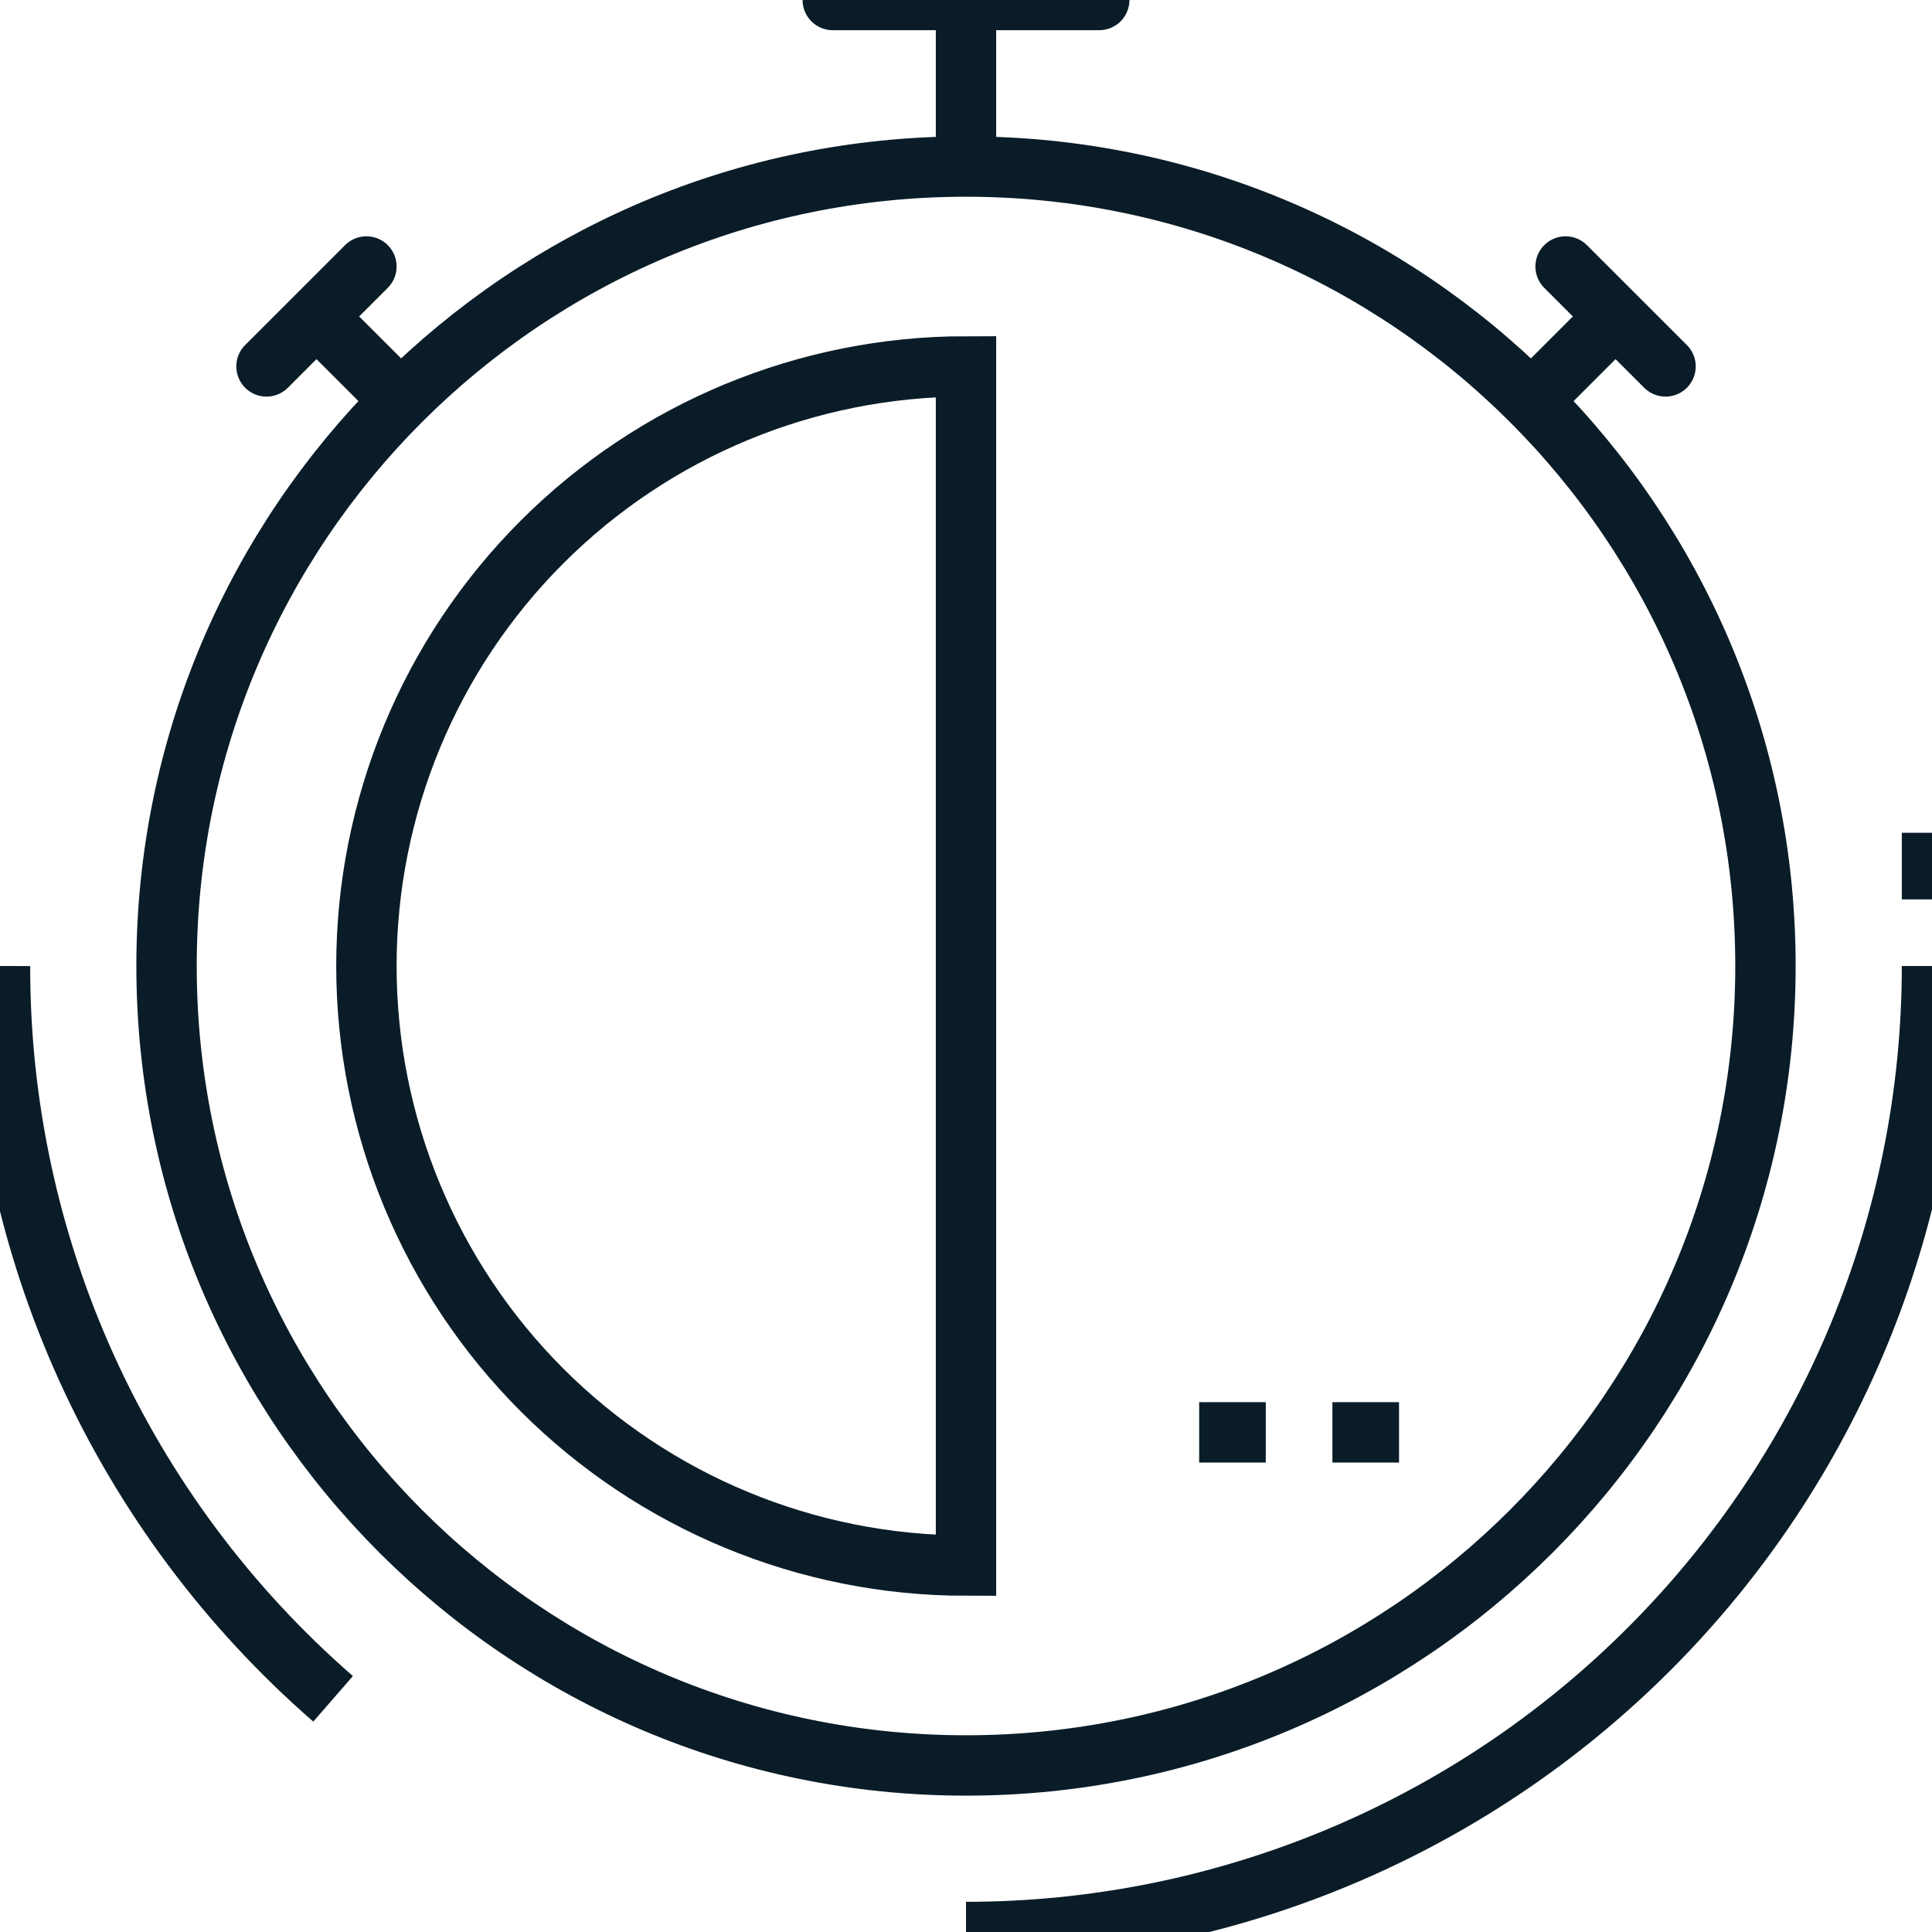 <svg xmlns="http://www.w3.org/2000/svg" width="64" height="64" viewBox="0 0 64 64" fill="none"><g clip-path="url(#clip0_1270_12493)"><path d="M32 58.483C46.626 58.483 58.483 46.626 58.483 32C58.483 17.374 46.626 5.517 32 5.517C17.374 5.517 5.517 17.374 5.517 32C5.517 46.626 17.374 58.483 32 58.483Z" stroke="#0A1C28" stroke-width="2" stroke-linejoin="round"></path><path d="M32 5.517V0" stroke="#0A1C28" stroke-width="2" stroke-linejoin="round"></path><path d="M27.586 0H36.414" stroke="#0A1C28" stroke-width="2" stroke-linecap="round" stroke-linejoin="round"></path><path d="M13.275 13.274L10.472 10.472" stroke="#0A1C28" stroke-width="2" stroke-linejoin="round"></path><path d="M12.138 8.828L8.828 12.138" stroke="#0A1C28" stroke-width="2" stroke-linecap="round" stroke-linejoin="round"></path><path d="M50.726 13.274L53.528 10.472" stroke="#0A1C28" stroke-width="2" stroke-linejoin="round"></path><path d="M51.862 8.828L55.173 12.138" stroke="#0A1C28" stroke-width="2" stroke-linecap="round" stroke-linejoin="round"></path><path d="M64 32C64 40.487 60.629 48.626 54.627 54.627C48.626 60.629 40.487 64 32 64" stroke="#0A1C28" stroke-width="2" stroke-linejoin="round"></path><path d="M64 29.793V27.586" stroke="#0A1C28" stroke-width="2" stroke-linejoin="round"></path><path d="M11.034 56.276C7.564 53.256 4.782 49.526 2.878 45.337C0.974 41.149 -0.007 36.601 3.92056e-05 32" stroke="#0A1C28" stroke-width="2" stroke-linejoin="round"></path><path d="M39.724 47.448H41.931" stroke="#0A1C28" stroke-width="2" stroke-linejoin="round"></path><path d="M44.138 47.448H46.345" stroke="#0A1C28" stroke-width="2" stroke-linejoin="round"></path><path d="M32 51.862C26.732 51.862 21.68 49.77 17.955 46.045C14.23 42.32 12.138 37.268 12.138 32C12.138 26.732 14.23 21.68 17.955 17.955C21.68 14.23 26.732 12.138 32 12.138V51.862Z" stroke="#0A1C28" stroke-width="2" stroke-miterlimit="10"></path></g><defs><clipPath id="clip0_1270_12493"><rect width="64" height="64" fill="white"></rect></clipPath></defs></svg>